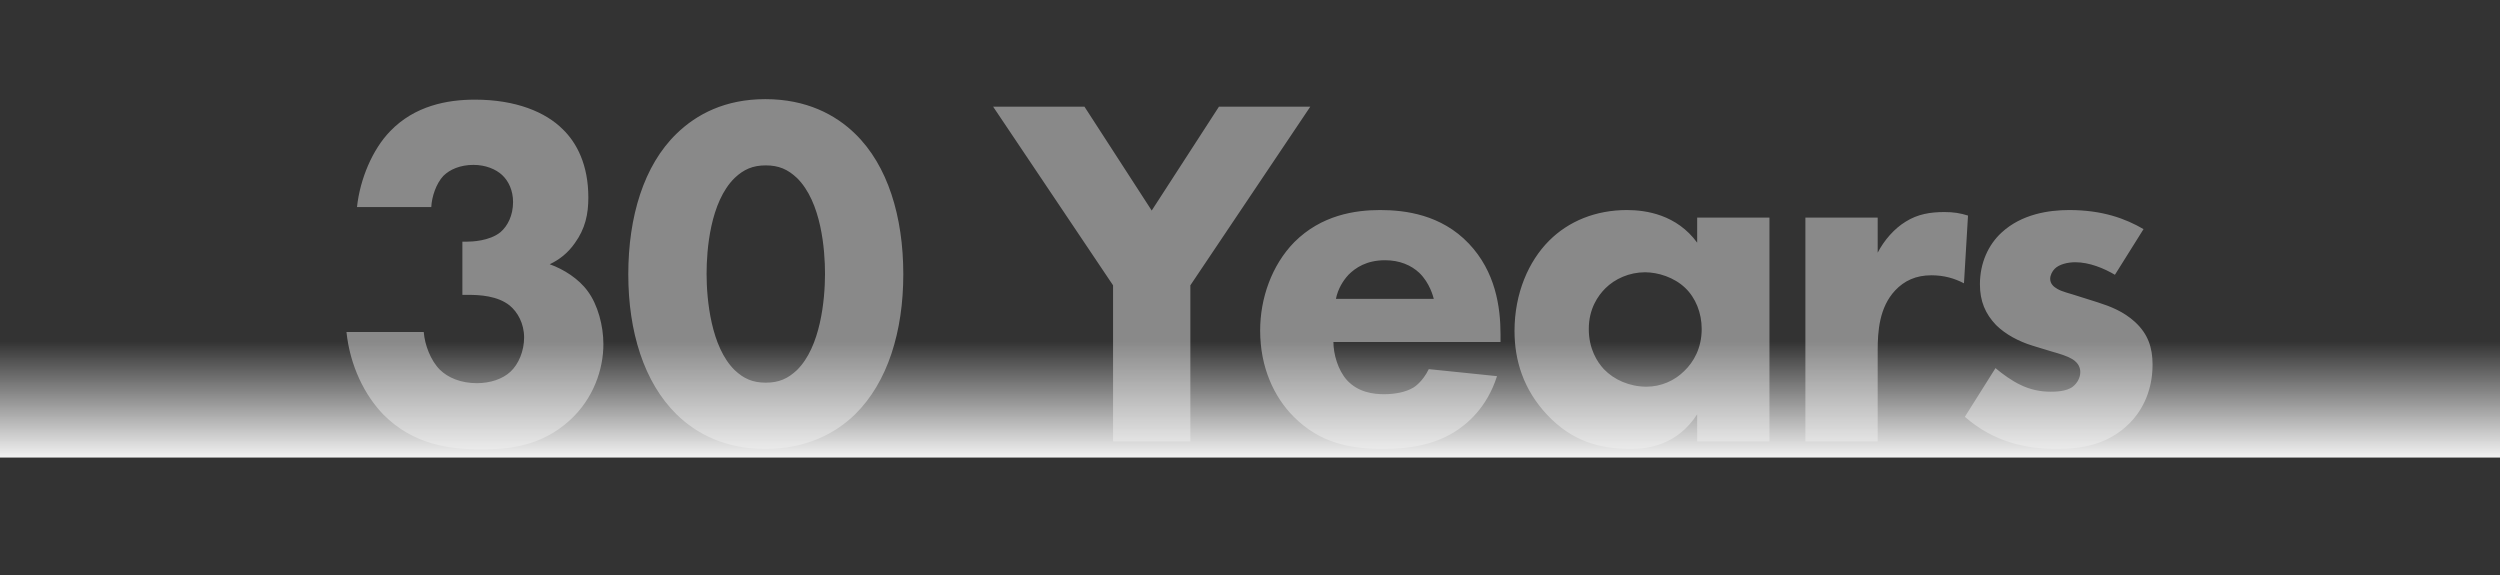 <svg width="1365" height="314" viewBox="0 0 1365 314" fill="none" xmlns="http://www.w3.org/2000/svg">
<rect x="0" y="0" width="1365" height="314" fill="#333333" stroke="none"/>
<path opacity="0.5" d="M235.473 113.042C235.747 107.288 238.213 100.164 242.049 96.054C245.611 92.492 251.365 90.026 258.489 90.026C265.339 90.026 270.819 92.492 274.107 95.506C277.669 98.794 280.135 104 280.135 110.302C280.135 117.7 277.121 123.454 273.285 126.742C267.257 131.674 257.393 131.948 254.927 131.948H252.461V160.992H255.749C262.051 160.992 271.641 161.54 278.217 166.746C282.601 170.308 286.163 176.61 286.163 184.282C286.163 191.68 283.149 198.804 278.765 202.914C274.381 207.024 267.531 209.216 260.407 209.216C251.639 209.216 244.515 206.202 240.131 201.818C235.199 196.886 231.911 188.392 231.363 181.268H189.167C191.085 199.626 199.031 215.792 209.443 226.478C225.609 242.644 245.063 245.384 262.873 245.384C277.669 245.384 295.479 243.74 311.097 229.492C323.975 217.71 329.455 201.818 329.455 187.844C329.455 177.98 326.441 166.472 320.961 159.074C316.029 152.224 307.809 147.018 300.137 144.278C305.343 141.812 310.001 138.25 313.837 132.77C319.591 124.824 321.235 116.878 321.235 107.836C321.235 90.026 314.933 77.97 307.261 70.572C297.945 61.256 281.779 54.406 259.311 54.406C244.241 54.406 226.431 57.694 213.005 71.668C203.415 81.532 196.565 97.698 194.921 113.042H235.473ZM493.2 149.758C493.2 118.248 484.706 90.3 466.896 73.038C456.21 62.626 440.318 54.132 417.85 54.132C395.93 54.132 380.312 62.352 369.352 73.038C351.542 90.3 343.048 118.248 343.048 149.758C343.048 180.994 351.542 208.668 369.352 226.204C380.312 236.89 395.93 245.11 417.85 245.11C440.318 245.11 456.21 236.616 466.896 226.204C484.706 208.668 493.2 180.994 493.2 149.758ZM418.124 90.3C425.248 90.3 430.18 92.492 435.112 97.15C448.538 110.302 450.456 136.606 450.456 149.484C450.456 163.732 447.99 189.488 435.112 202.092C430.18 206.75 425.248 208.942 418.124 208.942C411 208.942 406.068 206.75 401.136 202.092C388.258 189.488 385.792 163.732 385.792 149.484C385.792 136.606 387.71 110.302 401.136 97.15C406.068 92.492 411 90.3 418.124 90.3ZM607.735 241H649.931V155.786L715.417 58.242H665.549L628.833 114.96L592.117 58.242H542.249L607.735 155.786V241ZM729.414 163.184C730.51 157.704 733.25 153.32 736.264 150.032C740.1 146.196 746.128 142.086 756.266 142.086C764.212 142.086 770.514 144.826 774.898 148.936C780.652 154.416 782.57 162.088 782.844 163.184H729.414ZM819.286 182.638C819.286 167.568 816.546 148.388 802.024 133.044C786.954 117.152 767.226 114.686 753.526 114.686C739.826 114.686 721.468 117.426 706.672 132.222C694.342 144.826 688.04 162.91 688.04 180.446C688.04 200.722 695.712 216.888 706.398 227.574C720.646 241.822 736.812 245.11 755.17 245.11C768.87 245.11 782.022 243.192 793.804 236.068C800.928 231.684 811.888 222.642 817.368 205.38L780.104 201.544C776.816 208.394 772.158 211.408 771.61 211.682C767.5 214.148 761.472 215.244 755.718 215.244C749.69 215.244 741.47 214.148 735.442 207.572C730.51 202.092 728.044 193.324 728.044 186.748H819.286V182.638ZM926.66 132.496C915.426 117.152 898.712 114.686 888.3 114.686C871.312 114.686 856.516 120.714 845.83 131.4C834.596 142.634 826.924 160.17 826.924 180.72C826.924 196.886 831.856 212.778 844.734 226.478C858.16 240.726 872.956 245.11 890.492 245.11C900.63 245.11 915.974 242.644 926.66 226.204V241H966.116V118.796H926.66V132.496ZM898.164 148.662C905.288 148.662 914.056 151.402 920.084 157.156C925.838 162.636 929.126 170.856 929.126 179.624C929.126 190.036 924.742 197.708 919.536 202.64C914.33 207.846 906.932 211.134 898.986 211.134C889.67 211.134 881.176 207.298 875.696 201.544C872.134 197.708 867.476 190.584 867.476 179.624C867.476 168.664 872.408 161.54 876.518 157.43C881.724 152.224 889.67 148.662 898.164 148.662ZM985.75 241H1025.21V191.406C1025.21 180.994 1026.03 167.842 1034.8 158.526C1039.73 153.32 1046.03 150.306 1054.52 150.306C1061.37 150.306 1067.13 151.95 1072.33 154.69L1074.53 117.7C1070.14 116.33 1066.58 115.782 1061.65 115.782C1053.98 115.782 1047.13 116.878 1040.55 120.988C1034.25 124.824 1028.77 131.126 1025.21 137.976V118.796H985.75V241ZM1170.37 125.098C1160.5 119.344 1147.9 114.686 1129.82 114.686C1118.58 114.686 1103.79 116.878 1092.83 127.016C1085.7 133.592 1081.04 143.456 1081.04 155.238C1081.04 164.554 1084.06 171.404 1089.81 177.432C1095.02 182.638 1102.42 186.474 1109.54 188.666L1119.4 191.68C1125.16 193.324 1128.72 194.42 1131.46 196.064C1135.02 198.256 1135.84 200.996 1135.84 203.188C1135.84 206.202 1134.2 209.216 1131.73 211.134C1128.17 213.874 1121.87 213.874 1119.4 213.874C1114.2 213.874 1108.44 212.778 1102.96 210.038C1098.85 208.12 1093.37 204.284 1089.54 200.996L1072.82 227.574C1088.72 241.548 1106.53 245.11 1122.97 245.11C1135.84 245.11 1150.64 243.192 1162.7 231.136C1168.18 225.656 1175.3 215.244 1175.3 199.078C1175.3 189.762 1172.83 182.364 1165.71 175.788C1159.41 170.034 1152.28 167.294 1145.43 165.102L1135.02 161.814C1130.09 160.17 1125.98 159.348 1123.24 157.704C1121.32 156.608 1119.4 154.964 1119.4 152.224C1119.4 150.306 1120.5 148.114 1121.87 146.744C1124.34 144.278 1128.99 143.182 1133.1 143.182C1140.78 143.182 1148.72 146.47 1154.75 150.032L1170.37 125.098Z" fill="#E0E0E0"/>
<rect y="186.433" width="1365" height="63.392" fill="url(#paint0_linear)"/>
<defs>
<linearGradient id="paint0_linear" x1="682.5" y1="186.433" x2="682.5" y2="249.824" gradientUnits="userSpaceOnUse">
<stop stop-color="#F2F2F2" stop-opacity="0"/>
<stop offset="1" stop-color="#F2F2F2"/>
</linearGradient>
</defs>
</svg>

